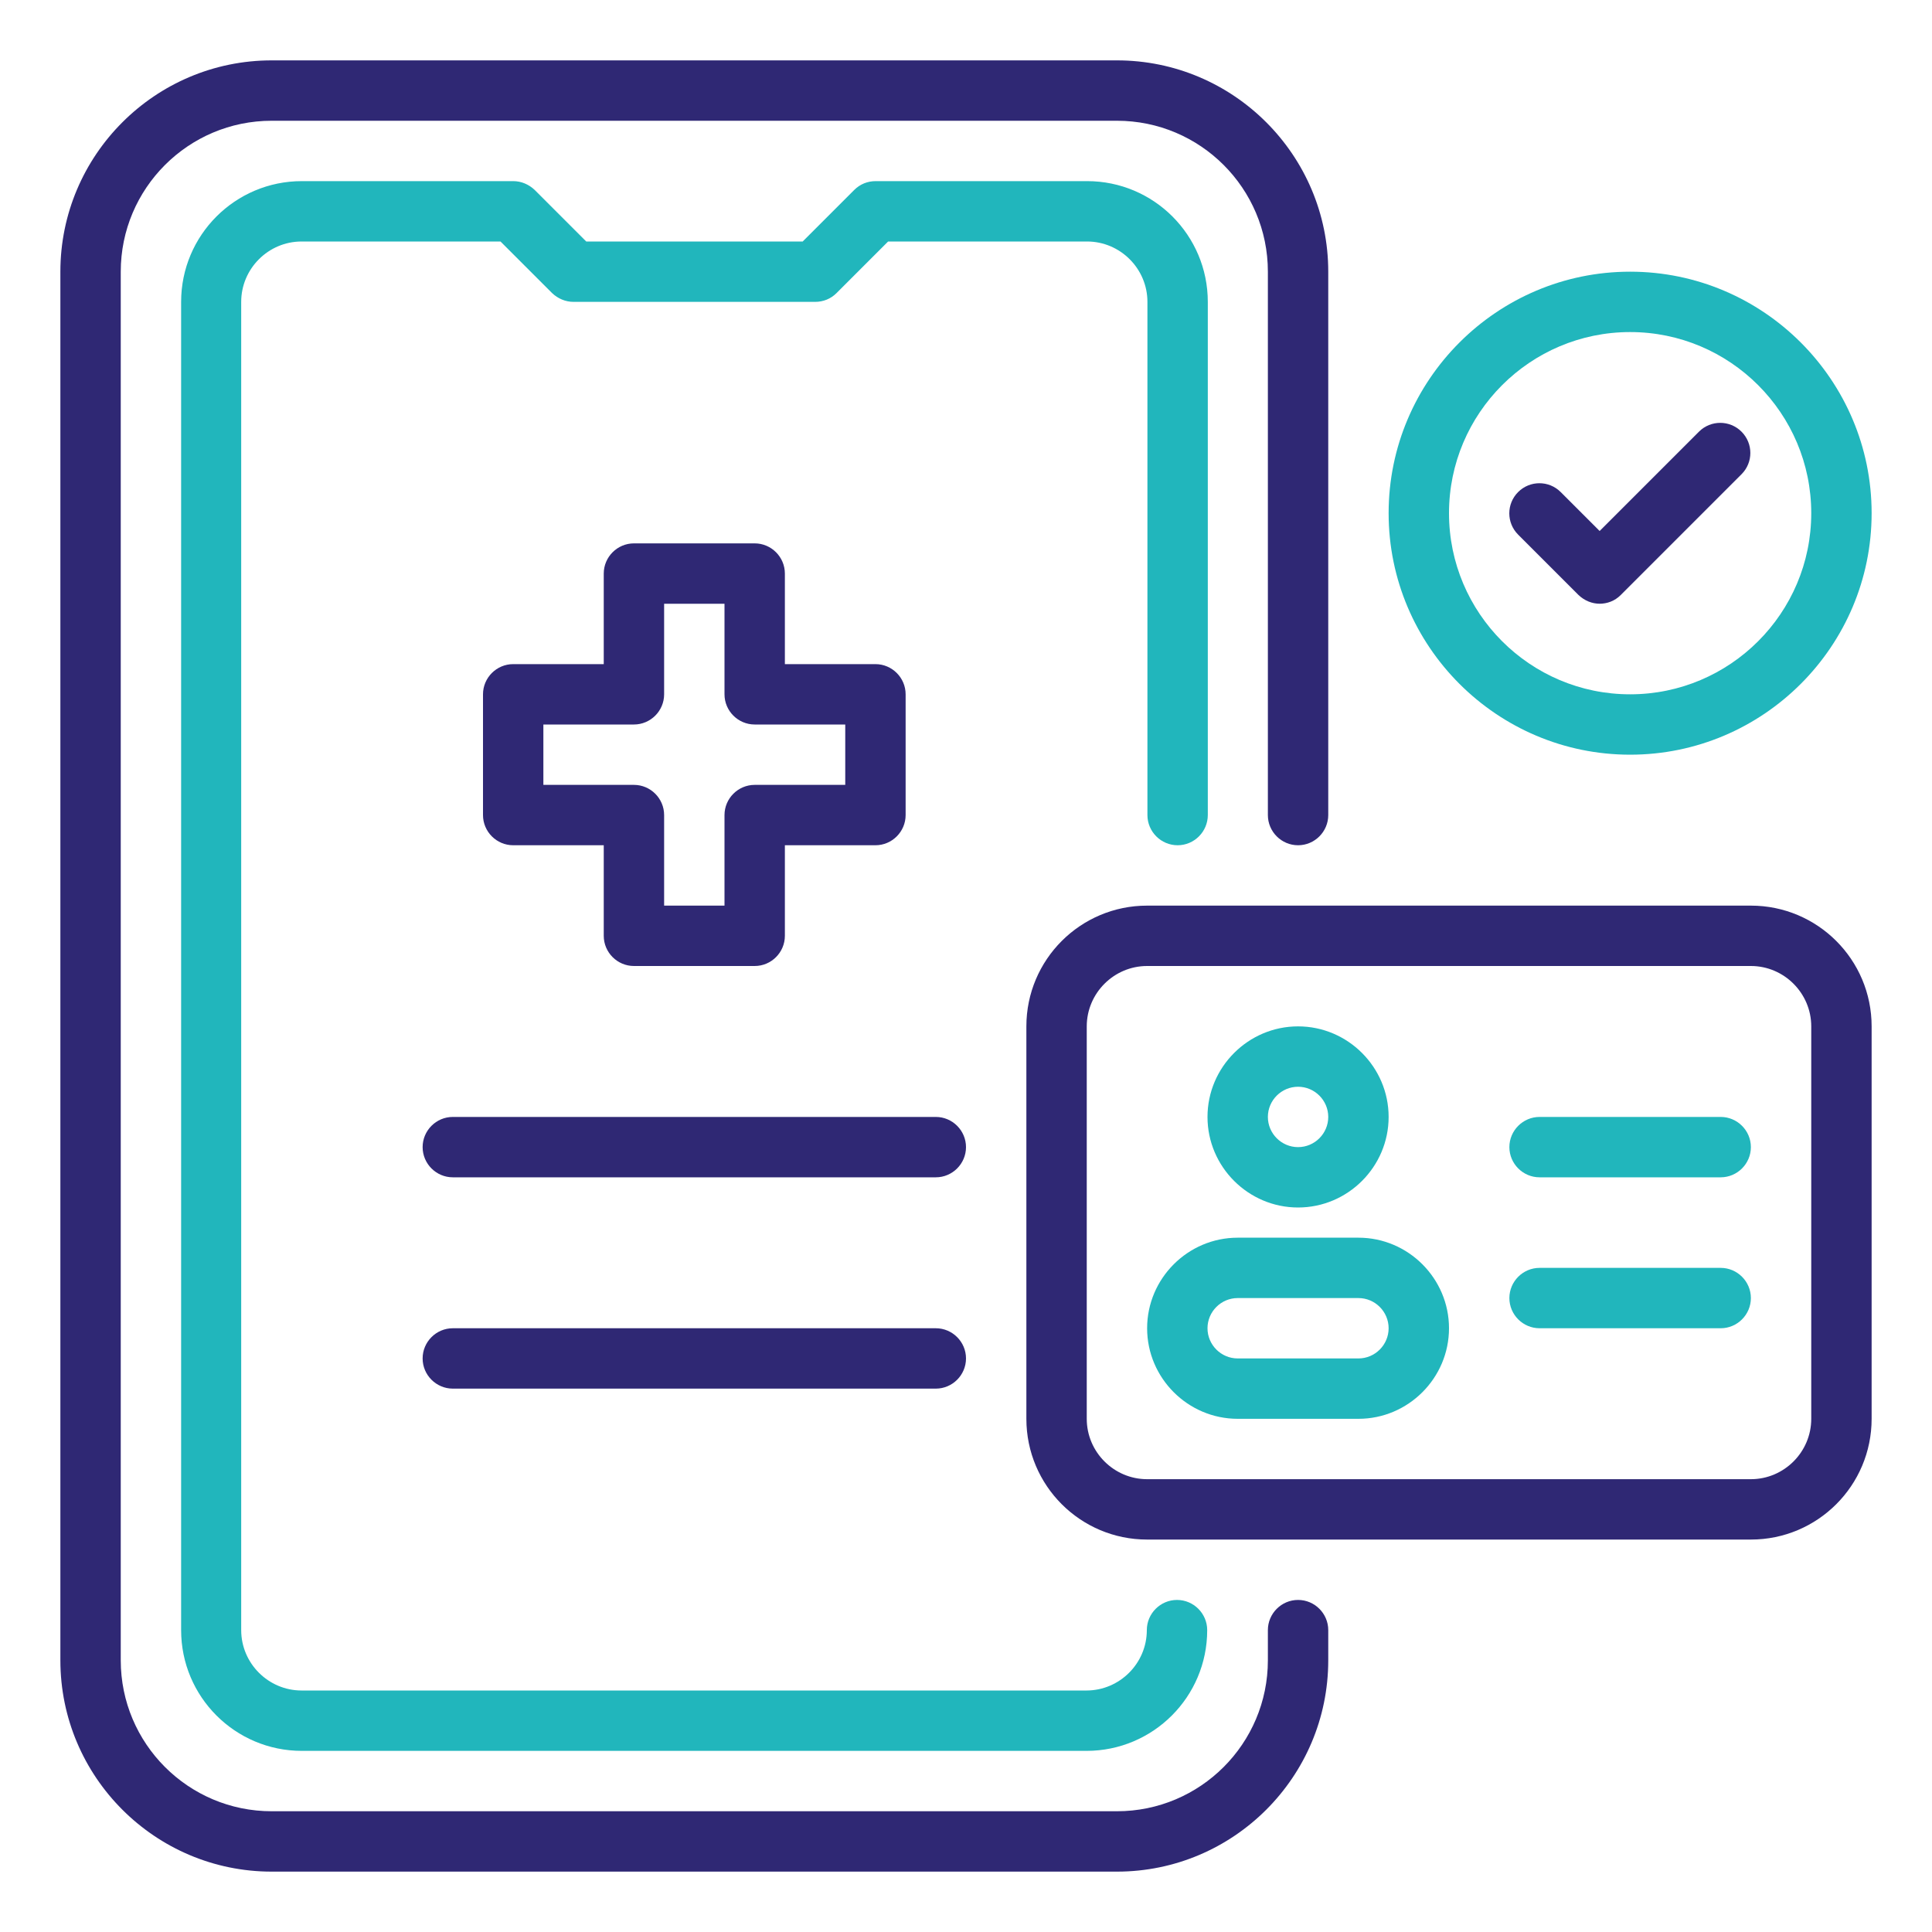 <?xml version="1.0" encoding="UTF-8"?>
<svg xmlns="http://www.w3.org/2000/svg" width="64" height="64" viewBox="0 0 64 64" fill="none">
  <path d="M37 62H9C5.14 62 2 58.86 2 55V9C2 5.14 5.14 2 9 2H37C40.86 2 44 5.14 44 9V27C44 27.55 43.55 28 43 28C42.45 28 42 27.55 42 27V9C42 6.24 39.76 4 37 4H9C6.24 4 4 6.24 4 9V55C4 57.76 6.24 60 9 60H37C39.76 60 42 57.76 42 55V54C42 53.45 42.45 53 43 53C43.55 53 44 53.45 44 54V55C44 58.86 40.86 62 37 62Z" fill="#2F2874"></path>
  <path d="M36 58H10C7.79 58 6 56.21 6 54V10C6 7.79 7.79 6 10 6H17C17.27 6 17.52 6.11 17.71 6.29L19.42 8H26.59L28.3 6.29C28.49 6.1 28.74 6 29.01 6H36.01C38.22 6 40.01 7.79 40.01 10V27C40.01 27.55 39.56 28 39.01 28C38.46 28 38.01 27.55 38.01 27V10C38.01 8.9 37.11 8 36.01 8H29.42L27.71 9.71C27.52 9.9 27.27 10 27 10H19C18.73 10 18.48 9.89 18.29 9.71L16.58 8H9.99C8.89 8 7.99 8.9 7.99 10V54C7.99 55.1 8.89 56 9.99 56H35.99C37.09 56 37.99 55.1 37.99 54C37.99 53.45 38.44 53 38.99 53C39.54 53 39.99 53.45 39.99 54C39.99 56.21 38.2 58 35.99 58H36Z" fill="#21B6BC"></path>
  <path d="M25 32H21C20.45 32 20 31.55 20 31V28H17C16.45 28 16 27.55 16 27V23C16 22.45 16.45 22 17 22H20V19C20 18.45 20.45 18 21 18H25C25.55 18 26 18.45 26 19V22H29C29.55 22 30 22.45 30 23V27C30 27.55 29.55 28 29 28H26V31C26 31.55 25.55 32 25 32ZM22 30H24V27C24 26.45 24.45 26 25 26H28V24H25C24.45 24 24 23.55 24 23V20H22V23C22 23.55 21.55 24 21 24H18V26H21C21.55 26 22 26.45 22 27V30Z" fill="#2F2874"></path>
  <path d="M31 39H15C14.45 39 14 38.55 14 38C14 37.45 14.45 37 15 37H31C31.55 37 32 37.45 32 38C32 38.55 31.55 39 31 39Z" fill="#2F2874"></path>
  <path d="M31 46H15C14.45 46 14 45.55 14 45C14 44.45 14.45 44 15 44H31C31.55 44 32 44.45 32 45C32 45.55 31.55 46 31 46Z" fill="#2F2874"></path>
  <path d="M54 25C49.59 25 46 21.41 46 17C46 12.59 49.59 9 54 9C58.41 9 62 12.59 62 17C62 21.41 58.41 25 54 25ZM54 11C50.69 11 48 13.69 48 17C48 20.31 50.69 23 54 23C57.31 23 60 20.31 60 17C60 13.69 57.31 11 54 11Z" fill="#21B6BC"></path>
  <path d="M43 40C41.35 40 40 38.65 40 37C40 35.35 41.35 34 43 34C44.65 34 46 35.35 46 37C46 38.65 44.65 40 43 40ZM43 36C42.45 36 42 36.45 42 37C42 37.55 42.45 38 43 38C43.55 38 44 37.55 44 37C44 36.45 43.55 36 43 36Z" fill="#21B6BC"></path>
  <path d="M58 51H38C35.79 51 34 49.21 34 47V34C34 31.79 35.79 30 38 30H58C60.21 30 62 31.79 62 34V47C62 49.21 60.21 51 58 51ZM38 32C36.9 32 36 32.9 36 34V47C36 48.1 36.9 49 38 49H58C59.1 49 60 48.1 60 47V34C60 32.9 59.1 32 58 32H38Z" fill="#2F2874"></path>
  <path d="M45 47H41C39.35 47 38 45.65 38 44C38 42.35 39.35 41 41 41H45C46.65 41 48 42.35 48 44C48 45.65 46.65 47 45 47ZM41 43C40.45 43 40 43.45 40 44C40 44.55 40.45 45 41 45H45C45.55 45 46 44.55 46 44C46 43.45 45.55 43 45 43H41Z" fill="#21B6BC"></path>
  <path d="M57 39H51C50.45 39 50 38.55 50 38C50 37.45 50.45 37 51 37H57C57.55 37 58 37.45 58 38C58 38.55 57.55 39 57 39Z" fill="#21B6BC"></path>
  <path d="M57 44H51C50.45 44 50 43.55 50 43C50 42.45 50.45 42 51 42H57C57.55 42 58 42.45 58 43C58 43.55 57.55 44 57 44Z" fill="#21B6BC"></path>
  <path d="M53 20C52.74 20 52.49 19.9 52.29 19.71L50.29 17.71C49.9 17.32 49.9 16.69 50.29 16.3C50.68 15.91 51.31 15.91 51.7 16.3L52.99 17.59L56.28 14.3C56.67 13.91 57.3 13.91 57.69 14.3C58.08 14.69 58.08 15.32 57.69 15.71L53.69 19.71C53.49 19.91 53.24 20 52.98 20H53Z" fill="#2F2874"></path>
</svg>
